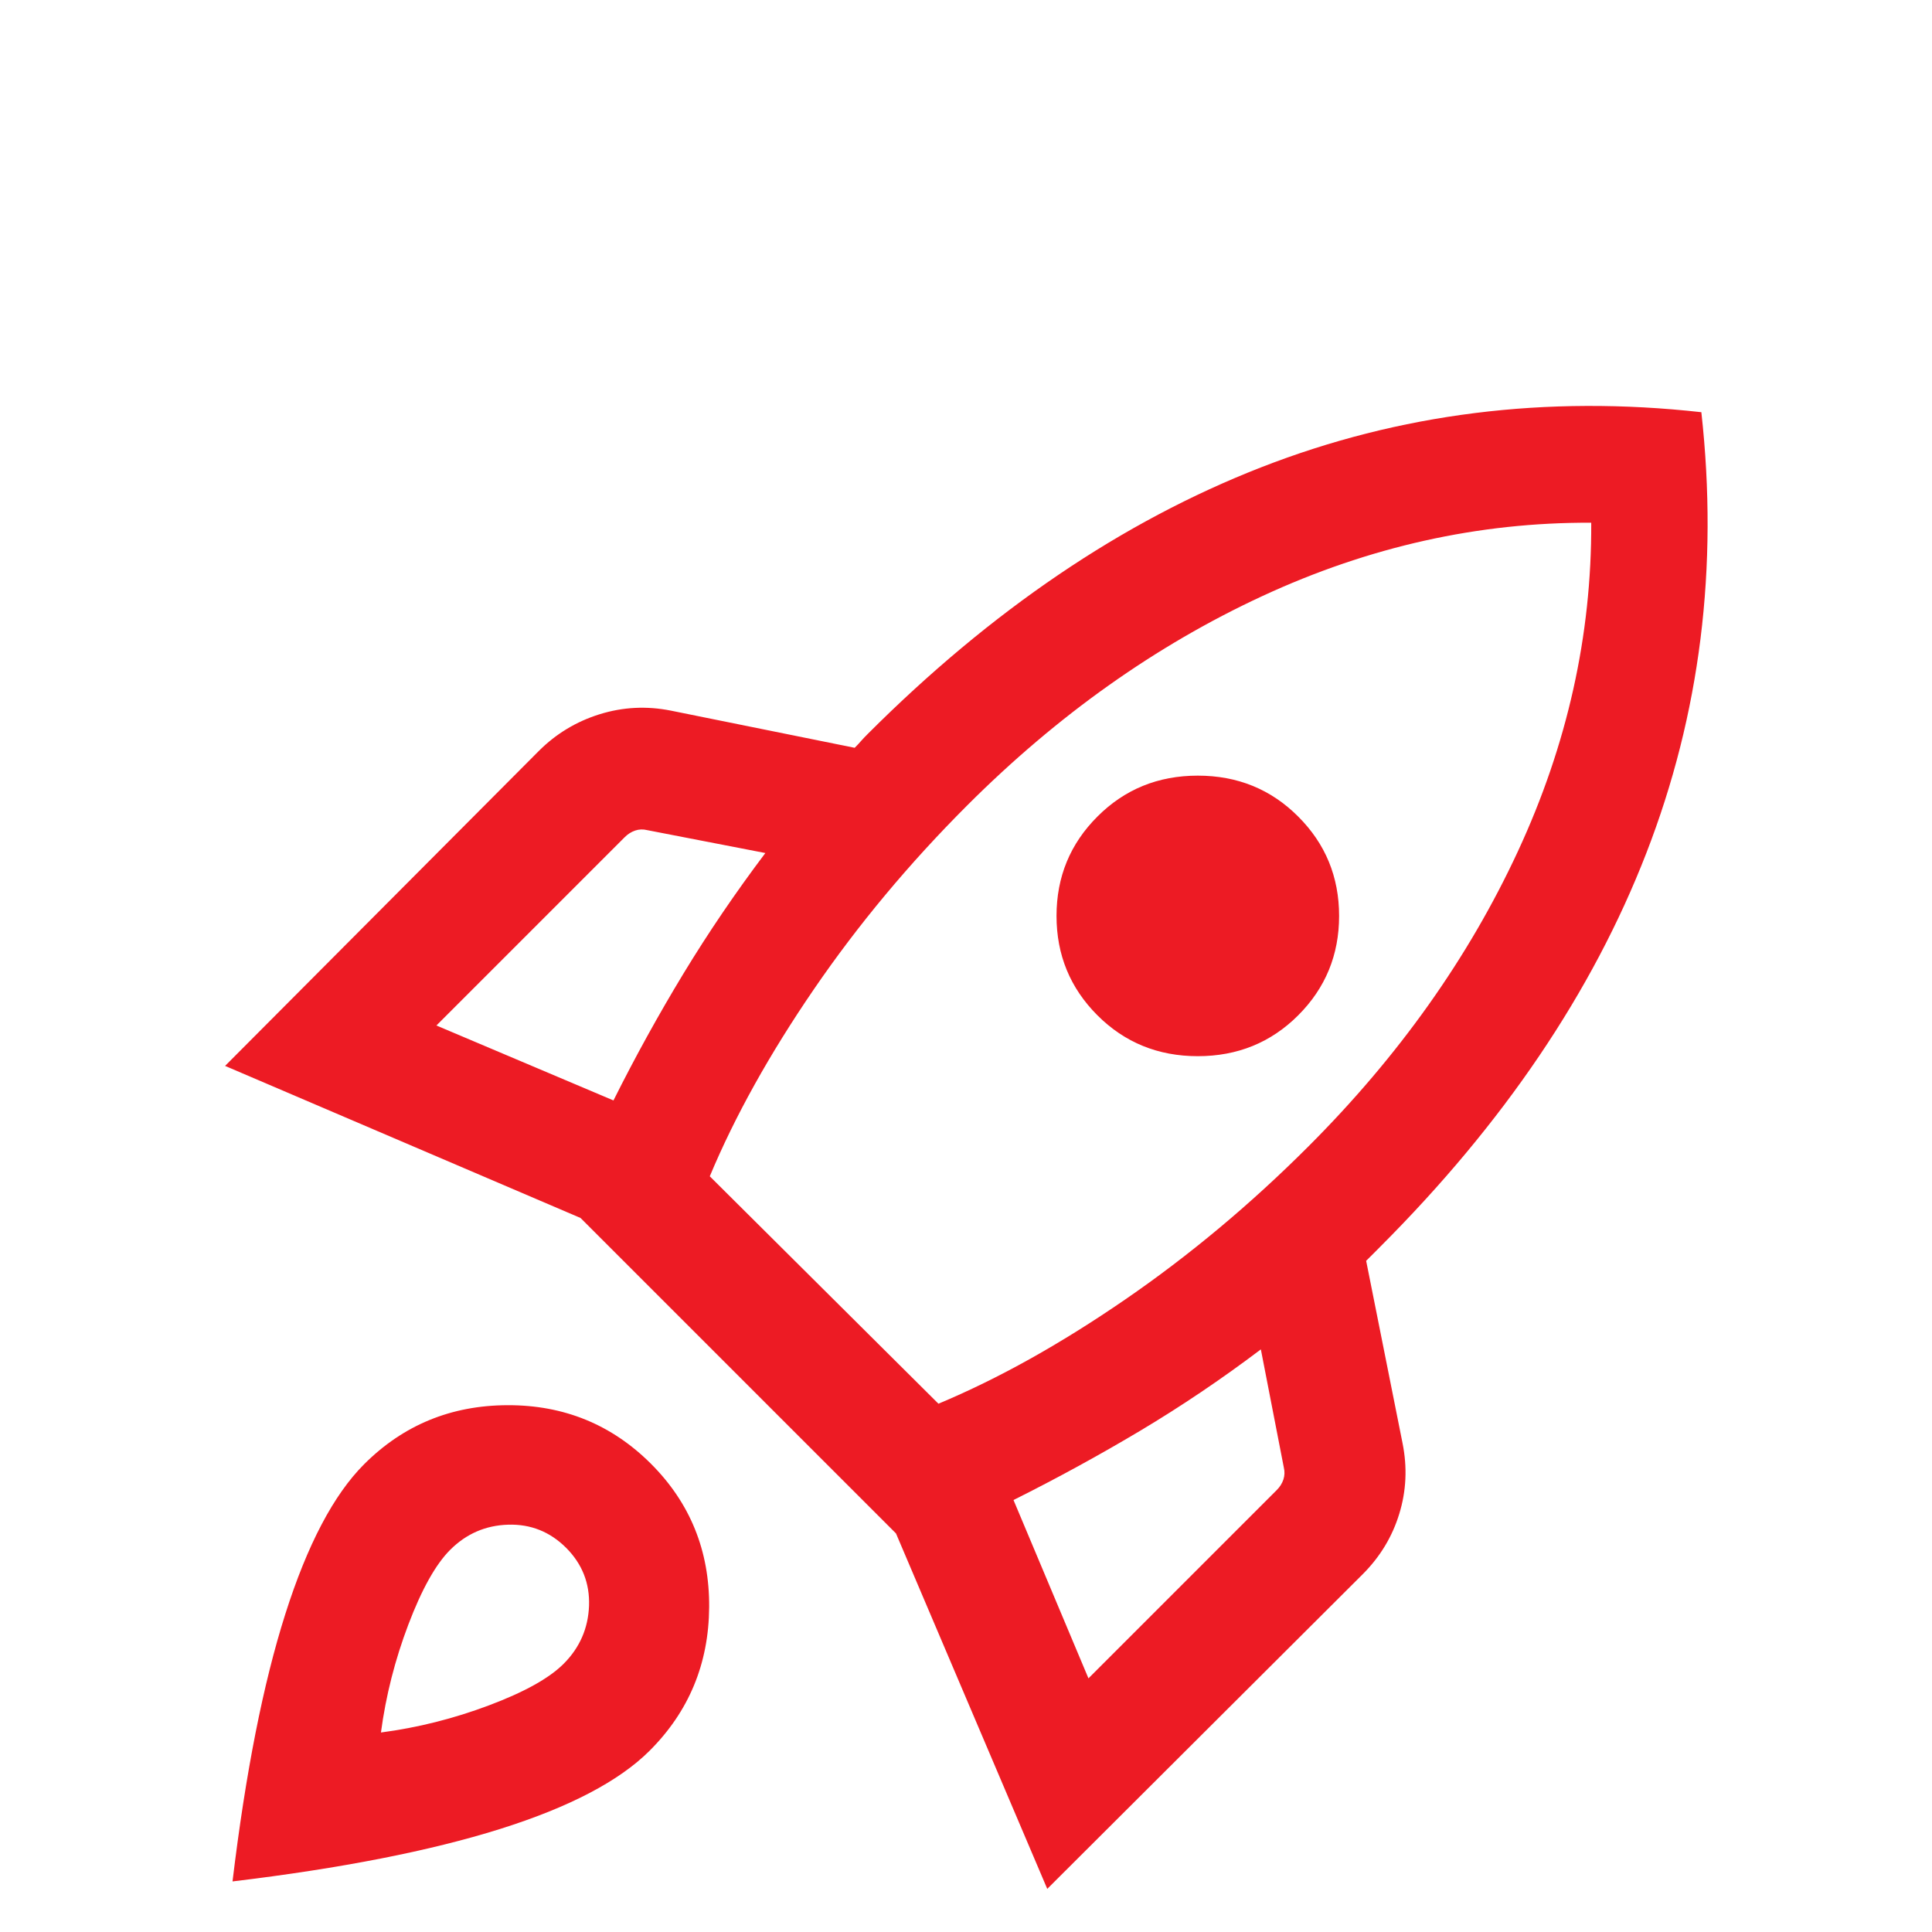 <?xml version="1.0" encoding="utf-8"?>
<svg width="34" height="34" viewBox="0 0 34 34" fill="none" xmlns="http://www.w3.org/2000/svg">
<path d="M7.68 18.047L10.796 19.366C11.181 18.596 11.592 17.852 12.028 17.133C12.464 16.415 12.944 15.708 13.469 15.012L11.39 14.609C11.318 14.591 11.247 14.593 11.179 14.616C11.111 14.639 11.05 14.677 10.995 14.732L7.68 18.047ZM12.491 20.701L16.515 24.703C17.57 24.262 18.664 23.651 19.797 22.872C20.931 22.093 22.007 21.194 23.026 20.175C24.615 18.586 25.844 16.855 26.713 14.981C27.582 13.108 28.012 11.18 28.003 9.199C26.022 9.19 24.093 9.62 22.217 10.489C20.341 11.358 18.608 12.587 17.019 14.176C16 15.195 15.101 16.273 14.322 17.411C13.543 18.549 12.932 19.646 12.491 20.701ZM19.313 17.868C18.833 17.388 18.593 16.805 18.593 16.119C18.593 15.432 18.833 14.849 19.313 14.37C19.792 13.89 20.381 13.65 21.079 13.65C21.778 13.65 22.367 13.89 22.846 14.37C23.326 14.849 23.566 15.432 23.566 16.119C23.566 16.805 23.326 17.388 22.846 17.868C22.367 18.347 21.778 18.587 21.079 18.587C20.381 18.587 19.792 18.347 19.313 17.868ZM19.155 29.536L22.47 26.221C22.525 26.166 22.563 26.105 22.586 26.036C22.608 25.968 22.611 25.898 22.593 25.825L22.189 23.747C21.494 24.272 20.787 24.748 20.069 25.177C19.35 25.606 18.606 26.013 17.836 26.398L19.155 29.536ZM29.941 7.254C30.244 9.983 29.921 12.57 28.972 15.015C28.023 17.46 26.461 19.769 24.287 21.943L24.165 22.066L24.042 22.188L24.682 25.395C24.768 25.822 24.749 26.237 24.625 26.64C24.502 27.043 24.288 27.396 23.985 27.7L18.43 33.241L15.768 26.986L10.216 21.434L3.961 18.758L9.481 13.217C9.784 12.914 10.141 12.698 10.551 12.57C10.962 12.442 11.38 12.421 11.807 12.506L15.041 13.16C15.086 13.115 15.125 13.074 15.156 13.037C15.188 13.001 15.227 12.96 15.272 12.915C17.446 10.741 19.752 9.178 22.189 8.226C24.627 7.274 27.211 6.95 29.941 7.254ZM6.408 25.768C7.098 25.078 7.939 24.732 8.932 24.729C9.924 24.726 10.765 25.07 11.456 25.76C12.146 26.45 12.487 27.292 12.48 28.284C12.473 29.277 12.124 30.118 11.434 30.808C10.898 31.344 10.019 31.804 8.797 32.188C7.574 32.572 6.006 32.88 4.092 33.11C4.322 31.196 4.632 29.628 5.021 28.405C5.409 27.183 5.872 26.304 6.408 25.768ZM7.922 27.275C7.668 27.529 7.423 27.967 7.187 28.588C6.951 29.209 6.79 29.843 6.704 30.489C7.351 30.404 7.985 30.245 8.606 30.011C9.227 29.778 9.665 29.534 9.919 29.28C10.202 28.997 10.351 28.656 10.366 28.259C10.38 27.863 10.246 27.523 9.963 27.239C9.679 26.956 9.339 26.82 8.942 26.832C8.546 26.844 8.206 26.991 7.922 27.275Z" fill="#ED1B24"/>
</svg>
